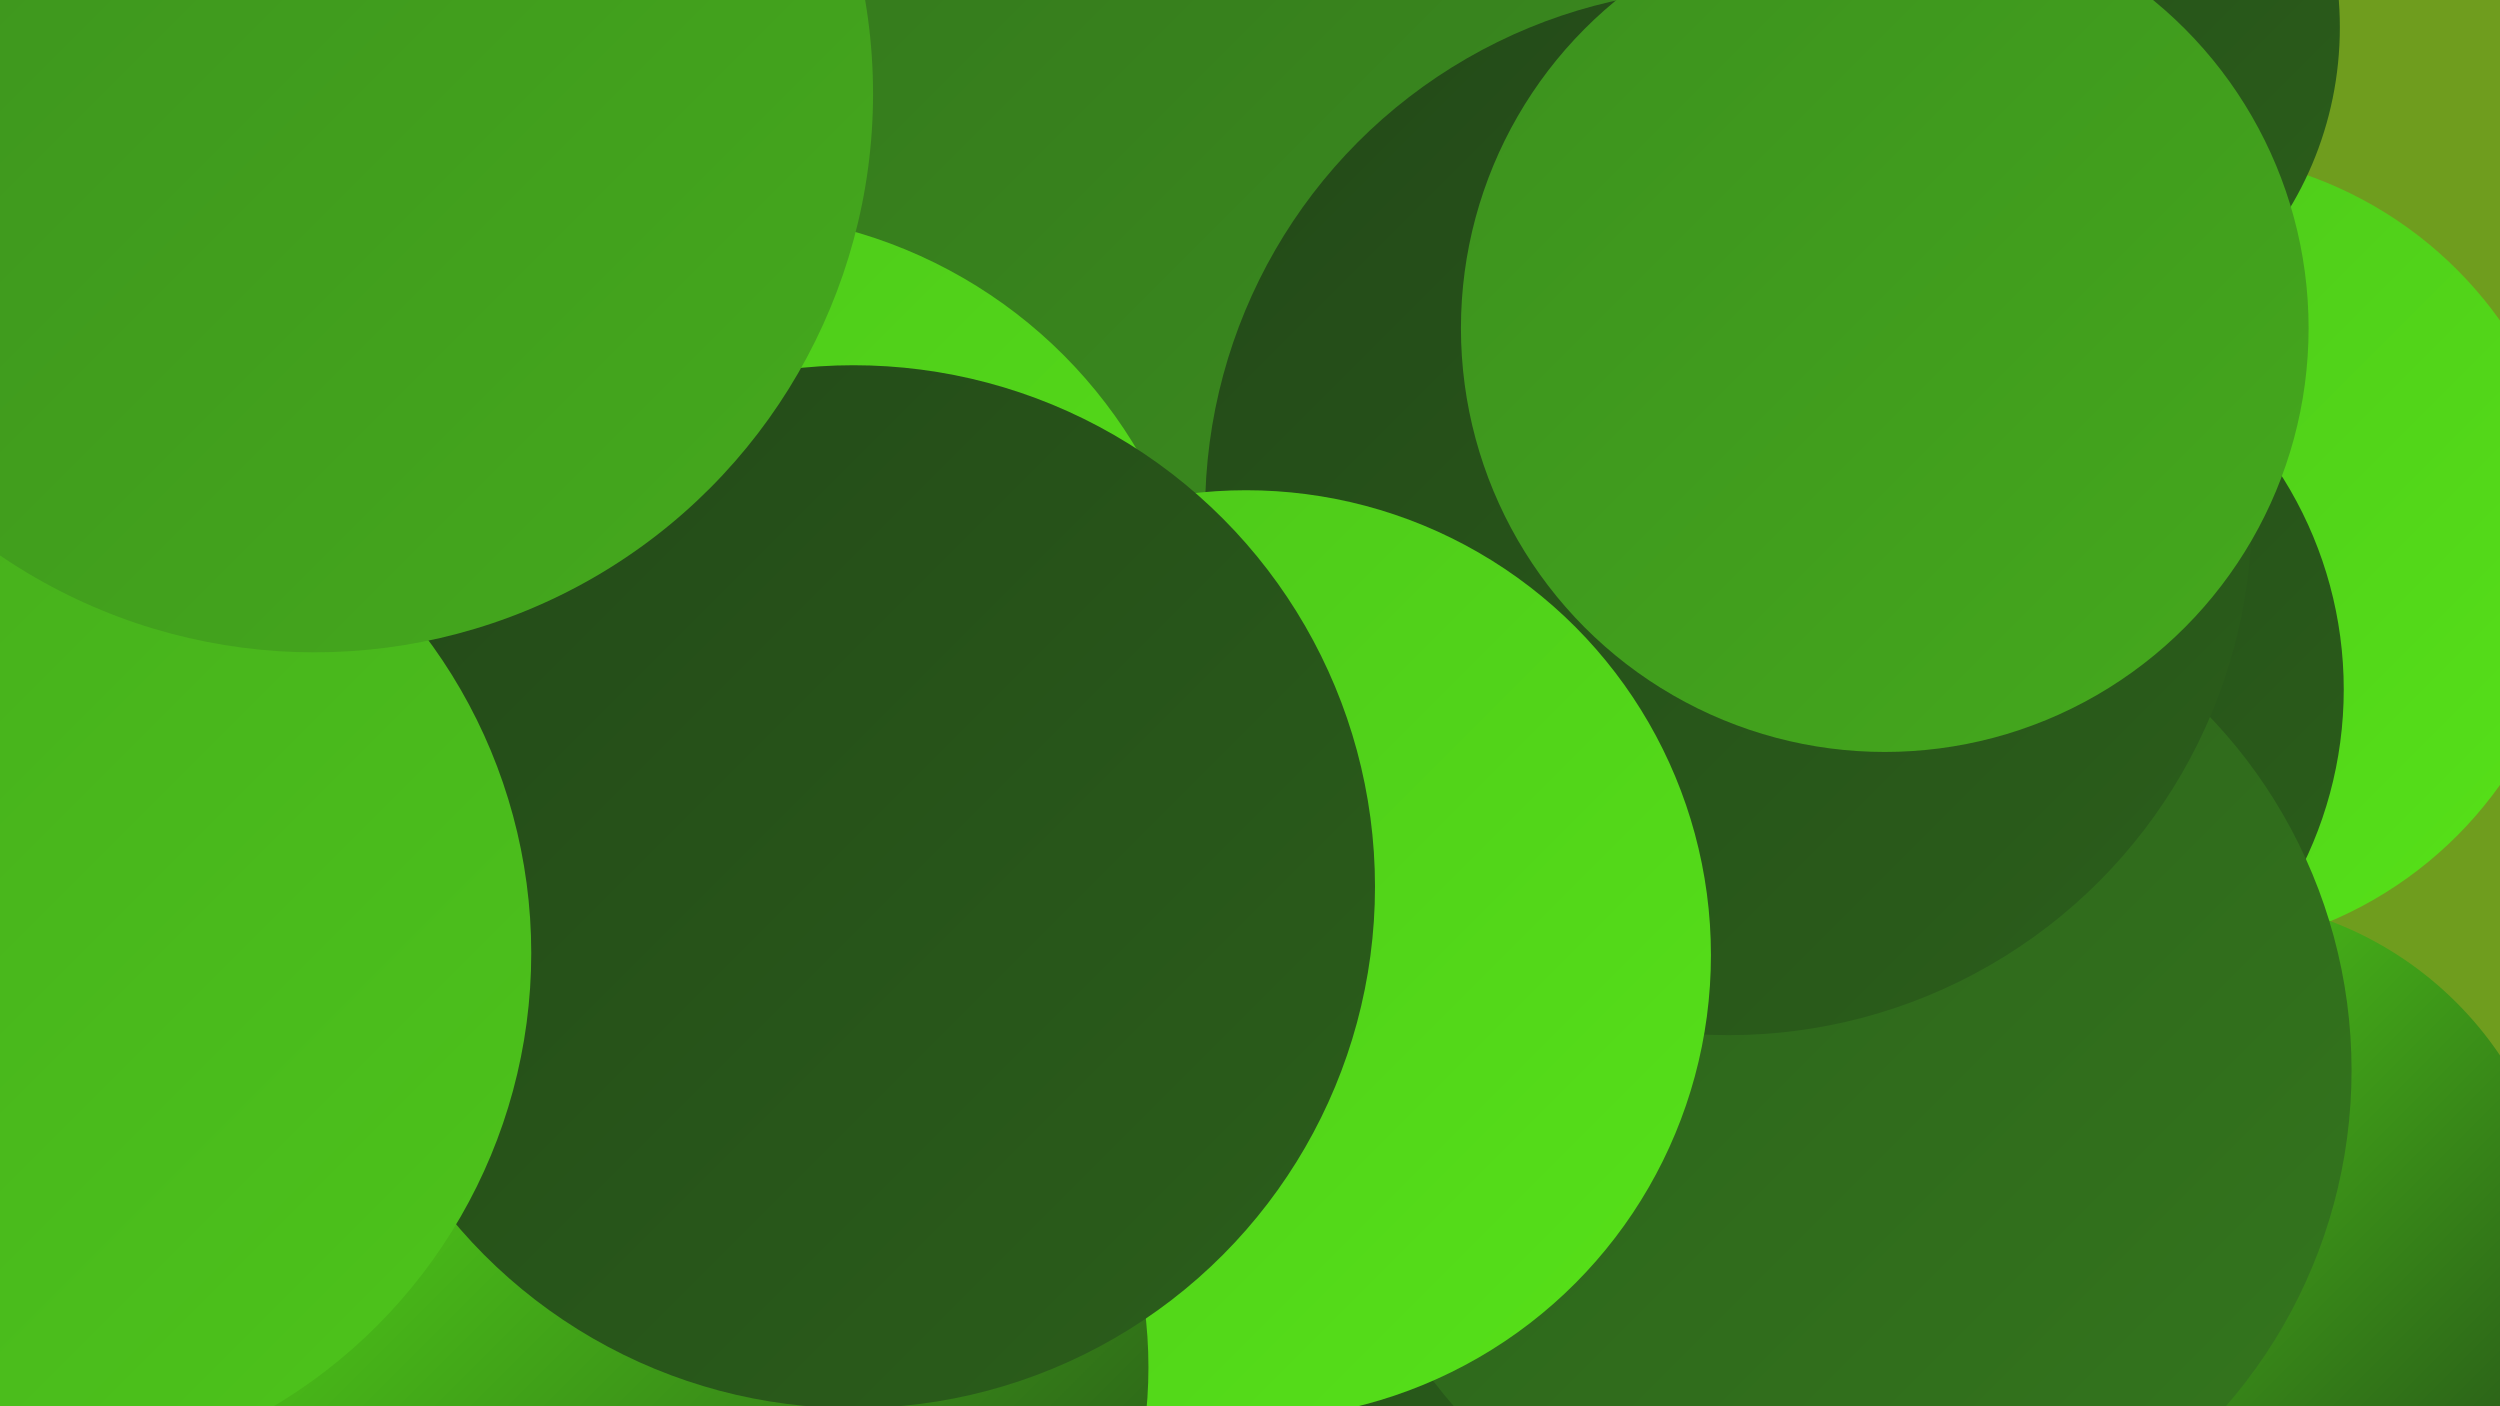 <?xml version="1.0" encoding="UTF-8"?><svg width="1280" height="720" xmlns="http://www.w3.org/2000/svg"><defs><linearGradient id="grad0" x1="0%" y1="0%" x2="100%" y2="100%"><stop offset="0%" style="stop-color:#234918;stop-opacity:1" /><stop offset="100%" style="stop-color:#2b5f1b;stop-opacity:1" /></linearGradient><linearGradient id="grad1" x1="0%" y1="0%" x2="100%" y2="100%"><stop offset="0%" style="stop-color:#2b5f1b;stop-opacity:1" /><stop offset="100%" style="stop-color:#34771d;stop-opacity:1" /></linearGradient><linearGradient id="grad2" x1="0%" y1="0%" x2="100%" y2="100%"><stop offset="0%" style="stop-color:#34771d;stop-opacity:1" /><stop offset="100%" style="stop-color:#3c901e;stop-opacity:1" /></linearGradient><linearGradient id="grad3" x1="0%" y1="0%" x2="100%" y2="100%"><stop offset="0%" style="stop-color:#3c901e;stop-opacity:1" /><stop offset="100%" style="stop-color:#45aa1d;stop-opacity:1" /></linearGradient><linearGradient id="grad4" x1="0%" y1="0%" x2="100%" y2="100%"><stop offset="0%" style="stop-color:#45aa1d;stop-opacity:1" /><stop offset="100%" style="stop-color:#4dc51b;stop-opacity:1" /></linearGradient><linearGradient id="grad5" x1="0%" y1="0%" x2="100%" y2="100%"><stop offset="0%" style="stop-color:#4dc51b;stop-opacity:1" /><stop offset="100%" style="stop-color:#56e218;stop-opacity:1" /></linearGradient><linearGradient id="grad6" x1="0%" y1="0%" x2="100%" y2="100%"><stop offset="0%" style="stop-color:#56e218;stop-opacity:1" /><stop offset="100%" style="stop-color:#234918;stop-opacity:1" /></linearGradient></defs><rect width="1280" height="720" fill="#6f9d1e" /><circle cx="1113" cy="283" r="205" fill="url(#grad5)" /><circle cx="468" cy="172" r="250" fill="url(#grad2)" /><circle cx="309" cy="485" r="190" fill="url(#grad4)" /><circle cx="211" cy="611" r="261" fill="url(#grad0)" /><circle cx="683" cy="55" r="268" fill="url(#grad2)" /><circle cx="996" cy="353" r="204" fill="url(#grad0)" /><circle cx="369" cy="357" r="248" fill="url(#grad5)" /><circle cx="240" cy="458" r="270" fill="url(#grad3)" /><circle cx="1129" cy="642" r="182" fill="url(#grad6)" /><circle cx="574" cy="716" r="226" fill="url(#grad0)" /><circle cx="942" cy="548" r="262" fill="url(#grad1)" /><circle cx="885" cy="262" r="268" fill="url(#grad0)" /><circle cx="1018" cy="14" r="180" fill="url(#grad0)" /><circle cx="965" cy="168" r="217" fill="url(#grad3)" /><circle cx="112" cy="420" r="281" fill="url(#grad2)" /><circle cx="638" cy="489" r="238" fill="url(#grad5)" /><circle cx="353" cy="700" r="235" fill="url(#grad6)" /><circle cx="437" cy="454" r="267" fill="url(#grad0)" /><circle cx="2" cy="488" r="270" fill="url(#grad4)" /><circle cx="161" cy="48" r="286" fill="url(#grad3)" /></svg>
